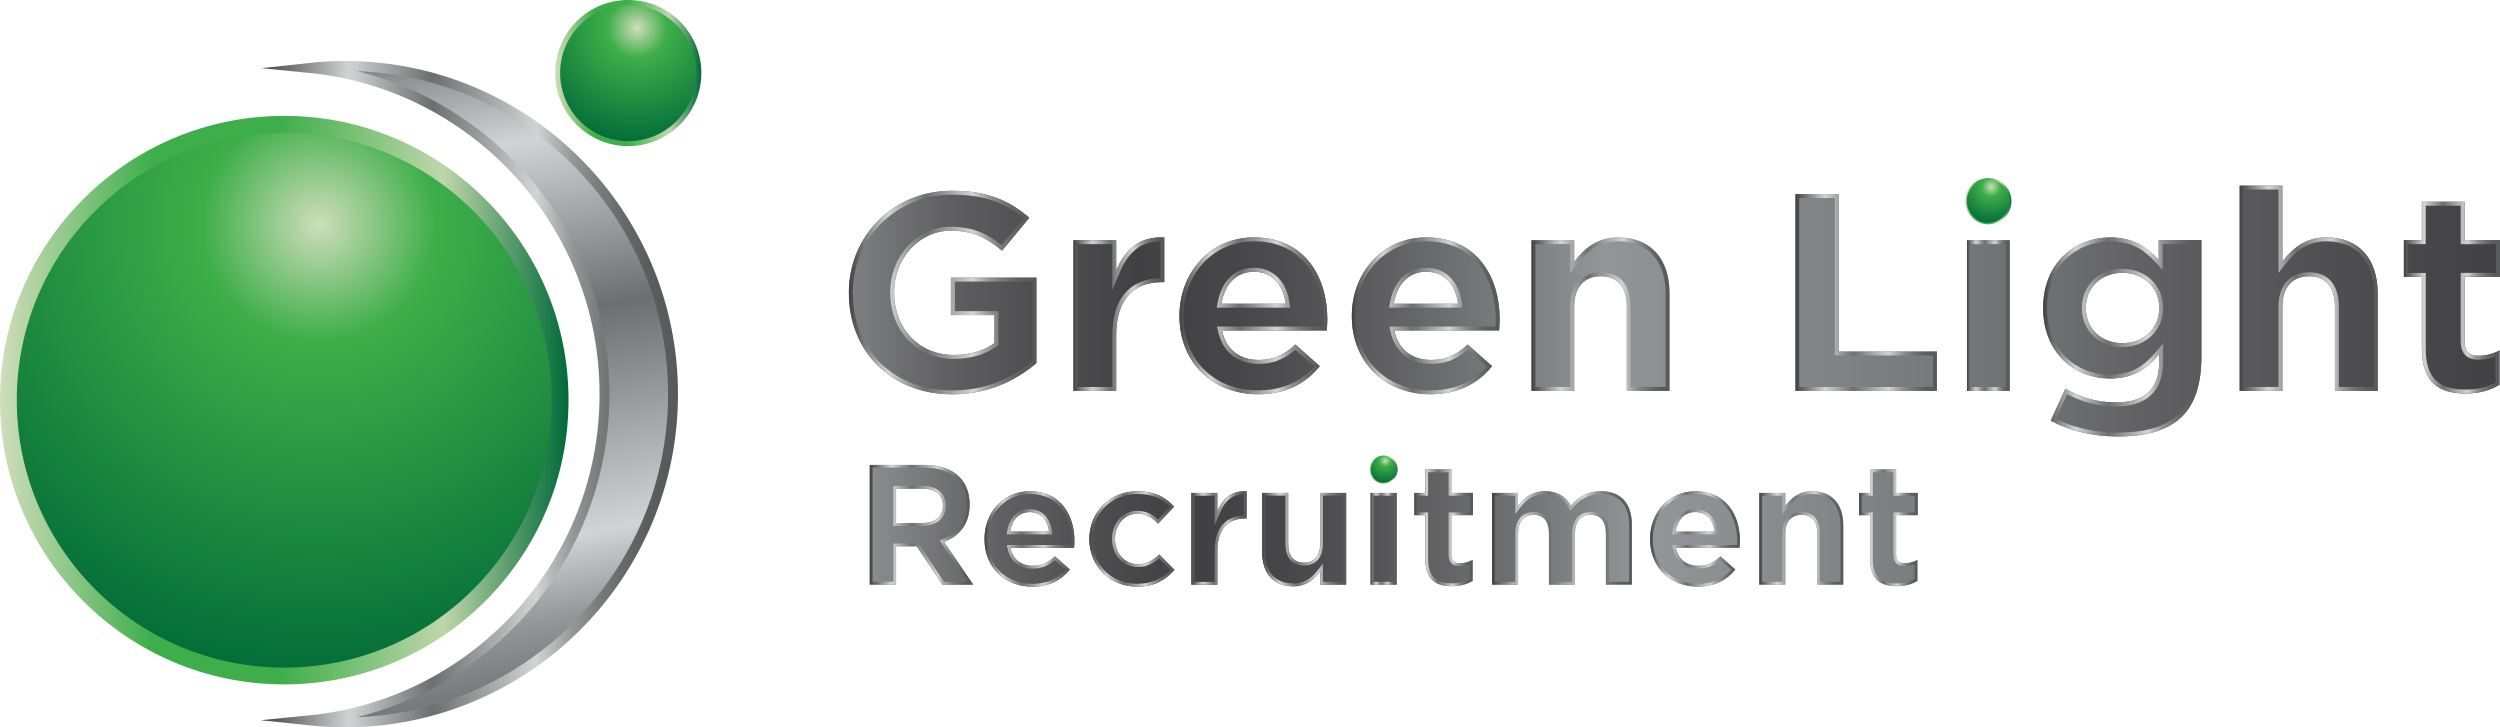 <?xml version="1.0" encoding="UTF-8"?>
<svg data-name="Layer 1" viewBox="0 0 446.6 129.92" xmlns="http://www.w3.org/2000/svg" xmlns:xlink="http://www.w3.org/1999/xlink">
<defs>
<style>.cls-1 {
        fill: url(#b);
      }

      .cls-1, .cls-2, .cls-3, .cls-4, .cls-5, .cls-6, .cls-7, .cls-8, .cls-9, .cls-10, .cls-11, .cls-12, .cls-13, .cls-14, .cls-15, .cls-16, .cls-17, .cls-18, .cls-19, .cls-20, .cls-21, .cls-22, .cls-23, .cls-24, .cls-25, .cls-26, .cls-27, .cls-28, .cls-29, .cls-30, .cls-31, .cls-32, .cls-33, .cls-34, .cls-35, .cls-36, .cls-37, .cls-38, .cls-39, .cls-40, .cls-41, .cls-42 {
        stroke-width: 0px;
      }

      .cls-2 {
        fill: url(#aj);
      }

      .cls-3 {
        fill: url(#am);
      }

      .cls-4 {
        fill: url(#af);
      }

      .cls-5 {
        fill: url(#ag);
      }

      .cls-6 {
        fill: url(#ad);
      }

      .cls-7 {
        fill: url(#ae);
      }

      .cls-8 {
        fill: url(#ai);
      }

      .cls-9 {
        fill: url(#ah);
      }

      .cls-10 {
        fill: url(#ab);
      }

      .cls-11 {
        fill: url(#aa);
      }

      .cls-12 {
        fill: url(#z);
      }

      .cls-13 {
        fill: url(#ac);
      }

      .cls-14 {
        fill: url(#v);
      }

      .cls-15 {
        fill: url(#w);
      }

      .cls-16 {
        fill: url(#t);
      }

      .cls-17 {
        fill: url(#x);
      }

      .cls-18 {
        fill: url(#o);
      }

      .cls-19 {
        fill: url(#q);
      }

      .cls-20 {
        fill: url(#u);
      }

      .cls-21 {
        fill: url(#y);
      }

      .cls-22 {
        fill: url(#p);
      }

      .cls-23 {
        fill: url(#r);
      }

      .cls-43 {
        fill: url(#a);
        stroke: url(#s);
        stroke-width: 1.77px;
      }

      .cls-43, .cls-44, .cls-45, .cls-46, .cls-47 {
        stroke-miterlimit: 10;
      }

      .cls-44 {
        fill: url(#e);
        stroke: url(#ax);
        stroke-width: .28px;
      }

      .cls-24 {
        fill: url(#as);
      }

      .cls-25 {
        fill: url(#aq);
      }

      .cls-26 {
        fill: url(#ap);
      }

      .cls-27 {
        fill: url(#ar);
      }

      .cls-28 {
        fill: url(#aw);
      }

      .cls-29 {
        fill: url(#an);
      }

      .cls-30 {
        fill: url(#ao);
      }

      .cls-31 {
        fill: url(#at);
      }

      .cls-32 {
        fill: url(#au);
      }

      .cls-33 {
        fill: url(#av);
      }

      .cls-34 {
        fill: url(#al);
      }

      .cls-35 {
        fill: url(#ak);
      }

      .cls-45 {
        fill: url(#g);
        stroke: url(#az);
        stroke-width: .89px;
      }

      .cls-46 {
        fill: url(#f);
        stroke: url(#ay);
        stroke-width: .17px;
      }

      .cls-47 {
        fill: url(#c);
        stroke: url(#d);
        stroke-width: 3px;
      }

      .cls-36 {
        fill: url(#m);
      }

      .cls-37 {
        fill: url(#n);
      }

      .cls-38 {
        fill: url(#i);
      }

      .cls-39 {
        fill: url(#h);
      }

      .cls-40 {
        fill: url(#j);
      }

      .cls-41 {
        fill: url(#l);
      }

      .cls-42 {
        fill: url(#k);
      }</style>
<radialGradient id="c" cx="57.04" cy="40.07" r="83.74" gradientUnits="userSpaceOnUse">
<stop stop-color="#cfddbb" offset="0"/>
<stop stop-color="#3dae49" offset=".25"/>
<stop stop-color="#006938" offset="1"/>
</radialGradient>
<linearGradient id="d" x2="101.56" y1="71.48" y2="71.48" data-name="New Gradient Swatch 7" gradientUnits="userSpaceOnUse">
<stop stop-color="#cfddbb" offset="0"/>
<stop stop-color="#3dae49" offset=".27"/>
<stop stop-color="#3dae49" offset=".49"/>
<stop stop-color="#bed6aa" offset=".78"/>
<stop stop-color="#006938" offset="1"/>
</linearGradient>
<linearGradient id="a" x1="68.59" x2="98.1" y1="-3.9" y2="151.21" gradientUnits="userSpaceOnUse">
<stop stop-color="#414042" offset="0"/>
<stop stop-color="#d1d3d4" offset=".21"/>
<stop stop-color="#6d6e71" offset=".41"/>
<stop stop-color="#d1d3d4" offset=".66"/>
<stop stop-color="#b5b7b8" offset=".7"/>
<stop stop-color="#949597" offset=".75"/>
<stop stop-color="#797b7c" offset=".81"/>
<stop stop-color="#666869" offset=".87"/>
<stop stop-color="#5b5c5e" offset=".93"/>
<stop stop-color="#58595b" offset="1"/>
</linearGradient>
<linearGradient id="s" x1="46.63" x2="121.11" y1="70.41" y2="70.41" xlink:href="#a"/>
<linearGradient id="b" x1="150.32" x2="422.61" y1="93.74" y2="93.74" data-name="New Gradient Swatch 8" gradientUnits="userSpaceOnUse">
<stop stop-color="#939598" offset="0"/>
<stop stop-color="#858689" offset=".03"/>
<stop stop-color="#606062" offset=".1"/>
<stop stop-color="#49484a" offset=".17"/>
<stop stop-color="#414042" offset=".21"/>
<stop stop-color="#464547" offset=".26"/>
<stop stop-color="#565558" offset=".32"/>
<stop stop-color="#6f7073" offset=".39"/>
<stop stop-color="#939598" offset=".47"/>
<stop stop-color="#6d6e71" offset=".73"/>
<stop stop-color="#626265" offset=".78"/>
<stop stop-color="#4a494b" offset=".92"/>
<stop stop-color="#414042" offset="1"/>
</linearGradient>
<linearGradient id="n" x1="155.37" x2="173.85" y1="93.74" y2="93.74" xlink:href="#a"/>
<linearGradient id="am" x1="148.82" x2="451.82" y1="96.28" y2="96.28" data-name="New Gradient Swatch 8" xlink:href="#b"/>
<linearGradient id="m" x1="175.87" x2="191.94" y1="96.28" y2="96.28" xlink:href="#a"/>
<linearGradient id="aj" x1="151.91" x2="437.48" y1="96.28" y2="96.28" data-name="New Gradient Swatch 8" xlink:href="#b"/>
<linearGradient id="l" x1="194.6" x2="209.81" y1="96.28" y2="96.28" xlink:href="#a"/>
<linearGradient id="ai" x1="166.5" x2="394.62" y1="96.09" y2="96.09" data-name="New Gradient Swatch 8" xlink:href="#b"/>
<linearGradient id="k" x1="212.83" x2="222.7" y1="96.09" y2="96.09" xlink:href="#a"/>
<linearGradient id="ah" x1="159.55" x2="426.42" y1="96.4" y2="96.4" data-name="New Gradient Swatch 8" xlink:href="#b"/>
<linearGradient id="j" x1="225.48" x2="240.48" y1="96.4" y2="96.4" xlink:href="#a"/>
<linearGradient id="ag" x1="190.76" x2="367.56" y1="96.24" y2="96.24" data-name="New Gradient Swatch 8" xlink:href="#b"/>
<linearGradient id="i" x1="244.85" x2="249.49" y1="96.24" y2="96.24" xlink:href="#a"/>
<linearGradient id="af" x1="154.94" x2="442.67" y1="94.29" y2="94.29" data-name="New Gradient Swatch 8" xlink:href="#b"/>
<linearGradient id="h" x1="252.67" x2="263.11" y1="94.29" y2="94.29" xlink:href="#a"/>
<linearGradient id="ae" x1="160.32" x2="443.11" y1="96.09" y2="96.09" data-name="New Gradient Swatch 8" xlink:href="#b"/>
<linearGradient id="ac" x1="266.54" x2="291.52" y1="96.09" y2="96.09" xlink:href="#a"/>
<linearGradient id="ad" x1="152.01" x2="455.01" y1="96.28" y2="96.28" data-name="New Gradient Swatch 8" xlink:href="#b"/>
<linearGradient id="ab" x1="294.76" x2="310.83" y1="96.28" y2="96.28" xlink:href="#a"/>
<linearGradient id="aw" x1="173.12" x2="439.99" y1="96.09" y2="96.09" data-name="New Gradient Swatch 8" xlink:href="#b"/>
<linearGradient id="aa" x1="314.28" x2="329.28" y1="96.09" y2="96.09" xlink:href="#a"/>
<linearGradient id="av" x1="160.97" x2="448.69" y1="94.29" y2="94.29" data-name="New Gradient Swatch 8" xlink:href="#b"/>
<linearGradient id="z" x1="332.12" x2="342.57" y1="94.29" y2="94.29" xlink:href="#a"/>
<linearGradient id="au" x1="139.6" x2="432.38" y1="52.26" y2="52.26" data-name="New Gradient Swatch 8" xlink:href="#b"/>
<linearGradient id="y" x1="151.64" x2="185.13" y1="52.26" y2="52.26" xlink:href="#a"/>
<linearGradient id="at" x1="155.4" x2="383.52" y1="56.12" y2="56.12" data-name="New Gradient Swatch 8" xlink:href="#b"/>
<linearGradient id="x" x1="191.77" x2="207.99" y1="56.12" y2="56.12" xlink:href="#a"/>
<linearGradient id="as" x1="141.53" x2="444.54" y1="56.42" y2="56.42" data-name="New Gradient Swatch 8" xlink:href="#b"/>
<linearGradient id="w" x1="210.7" x2="237.12" y1="56.42" y2="56.42" xlink:href="#a"/>
<linearGradient id="ar" x1="142.36" x2="445.36" y1="56.42" y2="56.42" data-name="New Gradient Swatch 8" xlink:href="#b"/>
<linearGradient id="v" x1="241.49" x2="267.9" y1="56.42" y2="56.42" xlink:href="#a"/>
<linearGradient id="aq" x1="160.91" x2="427.78" y1="56.12" y2="56.12" data-name="New Gradient Swatch 8" xlink:href="#b"/>
<linearGradient id="u" x1="273.58" x2="298.24" y1="56.12" y2="56.12" xlink:href="#a"/>
<linearGradient id="ap" x1="152.25" x2="445.95" y1="52.26" y2="52.26" data-name="New Gradient Swatch 8" xlink:href="#b"/>
<linearGradient id="t" x1="320.74" x2="346" y1="52.26" y2="52.26" xlink:href="#a"/>
<linearGradient id="ao" x1="232.55" x2="409.35" y1="56.37" y2="56.37" data-name="New Gradient Swatch 8" xlink:href="#b"/>
<linearGradient id="r" x1="351.38" x2="359.01" y1="56.37" y2="56.37" xlink:href="#a"/>
<linearGradient id="an" x1="178.81" x2="438.66" y1="60.19" y2="60.19" data-name="New Gradient Swatch 8" xlink:href="#b"/>
<linearGradient id="q" x1="364.99" x2="393.26" y1="60.19" y2="60.19" xlink:href="#a"/>
<linearGradient id="al" x1="178.97" x2="445.85" y1="51.5" y2="51.5" data-name="New Gradient Swatch 8" xlink:href="#b"/>
<linearGradient id="p" x1="400.09" x2="424.75" y1="51.5" y2="51.5" xlink:href="#a"/>
<linearGradient id="ak" x1="159.85" x2="447.58" y1="53.16" y2="53.16" data-name="New Gradient Swatch 8" xlink:href="#b"/>
<linearGradient id="o" x1="429.42" x2="446.6" y1="53.16" y2="53.16" xlink:href="#a"/>
<radialGradient id="g" cx="113.83" cy="5.01" r="21.43" xlink:href="#c"/>
<linearGradient id="az" x1="99.17" x2="125.28" y1="13.05" y2="13.05" data-name="New Gradient Swatch 7" xlink:href="#d"/>
<radialGradient id="f" cx="247.48" cy="82.33" r="4.11" xlink:href="#c"/>
<linearGradient id="ay" x1="244.67" x2="249.67" y1="83.87" y2="83.87" data-name="New Gradient Swatch 7" xlink:href="#d"/>
<radialGradient id="e" cx="355.7" cy="33.39" r="6.78" xlink:href="#c"/>
<linearGradient id="ax" x1="351.06" x2="359.32" y1="35.94" y2="35.94" data-name="New Gradient Swatch 7" xlink:href="#d"/>
</defs>
<circle class="cls-47" cx="50.78" cy="71.48" r="49.28"/>
<path class="cls-43" d="M107.99,70.41c0,30.38-23.12,55.35-52.73,58.28,2.08.22,4.2.35,6.34.35,32.38,0,58.63-26.25,58.63-58.63,0-32.38-26.25-58.63-58.63-58.63-2.14,0-4.26.12-6.34.35,29.6,2.93,52.73,27.9,52.73,58.28Z"/>
<path class="cls-1" d="M155.37,83.05h9.78c2.72,0,4.83.76,6.23,2.17,1.19,1.19,1.83,2.87,1.83,4.89v.06c0,3.45-1.86,5.62-4.58,6.63l5.22,7.64h-5.5l-4.58-6.84h-3.7v6.84h-4.7v-21.38ZM164.84,93.43c2.29,0,3.6-1.22,3.6-3.02v-.06c0-2.02-1.41-3.06-3.7-3.06h-4.67v6.14h4.77Z"/>
<path class="cls-37" d="M165.15,83.55c2.52,0,4.56.7,5.88,2.02,1.1,1.1,1.69,2.67,1.69,4.53v.06c0,3.79-2.31,5.44-4.26,6.16l-.6.22.36.53,4.69,6.85h-4.28l-4.43-6.62-.15-.22h-4.46v6.84h-3.7v-20.38h9.28M159.58,93.93h5.27c2.49,0,4.1-1.38,4.1-3.52v-.06c0-2.23-1.57-3.56-4.2-3.56h-5.17v7.14M165.15,83.05h-9.78v21.38h4.7v-6.84h3.7l4.58,6.84h5.5l-5.22-7.64c2.72-1.01,4.58-3.18,4.58-6.63v-.06c0-2.02-.64-3.7-1.83-4.89-1.41-1.41-3.51-2.17-6.23-2.17h0ZM160.08,93.43v-6.14h4.67c2.29,0,3.7,1.04,3.7,3.06v.06c0,1.8-1.31,3.02-3.6,3.02h-4.77Z"/>
<path class="cls-3" d="M175.87,96.34v-.06c0-4.67,3.33-8.52,8.1-8.52,5.47,0,7.97,4.25,7.97,8.89,0,.37-.03.79-.06,1.22h-11.39c.46,2.11,1.92,3.21,4,3.21,1.56,0,2.69-.49,3.97-1.68l2.66,2.35c-1.53,1.89-3.73,3.06-6.69,3.06-4.92,0-8.55-3.45-8.55-8.46ZM187.42,94.96c-.27-2.08-1.5-3.48-3.45-3.48s-3.18,1.37-3.54,3.48h7Z"/>
<path class="cls-36" d="M183.97,88.25c5.52,0,7.47,4.52,7.47,8.39,0,.22-.01.47-.03.72h-11.55l.13.61c.5,2.29,2.13,3.6,4.49,3.6,1.54,0,2.72-.44,3.97-1.51l1.96,1.73c-1.51,1.66-3.52,2.51-5.99,2.51-4.74,0-8.05-3.27-8.05-7.96v-.06c0-4.57,3.27-8.02,7.6-8.02M179.83,95.46h8.16l-.07-.57c-.32-2.42-1.83-3.92-3.95-3.92s-3.61,1.46-4.04,3.9l-.1.59M183.97,87.75c-4.77,0-8.1,3.85-8.1,8.52v.06c0,5.01,3.64,8.46,8.55,8.46,2.96,0,5.16-1.16,6.69-3.06l-2.66-2.35c-1.28,1.19-2.41,1.68-3.97,1.68-2.08,0-3.54-1.1-4-3.21h11.39c.03-.43.06-.86.06-1.22,0-4.64-2.5-8.89-7.97-8.89h0ZM180.42,94.96c.37-2.11,1.62-3.48,3.54-3.48s3.18,1.4,3.45,3.48h-7Z"/>
<path class="cls-2" d="M194.6,96.34v-.06c0-4.67,3.57-8.52,8.58-8.52,3.09,0,5.01,1.04,6.54,2.75l-2.84,3.05c-1.04-1.1-2.08-1.8-3.73-1.8-2.32,0-3.97,2.05-3.97,4.46v.06c0,2.5,1.62,4.52,4.15,4.52,1.56,0,2.63-.67,3.76-1.74l2.72,2.75c-1.59,1.74-3.42,2.99-6.69,2.99-4.92,0-8.52-3.79-8.52-8.46Z"/>
<path class="cls-41" d="M203.18,88.25c2.5,0,4.32.7,5.85,2.25l-2.17,2.33c-.89-.86-2-1.58-3.72-1.58-2.51,0-4.47,2.18-4.47,4.96v.06c0,2.91,1.96,5.02,4.65,5.02,1.65,0,2.78-.71,3.74-1.55l2.04,2.06c-1.29,1.33-2.97,2.48-6,2.48-4.57,0-8.02-3.42-8.02-7.96v-.06c0-4.57,3.48-8.02,8.08-8.02M203.18,87.75c-5.01,0-8.58,3.85-8.58,8.52v.06c0,4.67,3.6,8.46,8.52,8.46,3.27,0,5.1-1.25,6.69-2.99l-2.72-2.75c-1.13,1.07-2.2,1.74-3.76,1.74-2.54,0-4.15-2.02-4.15-4.52v-.06c0-2.41,1.65-4.46,3.97-4.46,1.65,0,2.69.7,3.73,1.8l2.84-3.05c-1.53-1.71-3.45-2.75-6.54-2.75h0Z"/>
<path class="cls-8" d="M212.83,88.06h4.64v3.3c.95-2.26,2.47-3.73,5.22-3.6v4.86h-.24c-3.08,0-4.98,1.86-4.98,5.77v6.05h-4.64v-16.37Z"/>
<path class="cls-42" d="m222.2 88.25v3.87c-3.37 0.11-5.22 2.32-5.22 6.27v5.55h-3.64v-15.37h3.64v5.29l0.96-2.29c0.92-2.19 2.27-3.24 4.26-3.3m0.19-0.52c-2.55 0-4 1.44-4.91 3.61v-3.3h-4.64v16.37h4.64v-6.05c0-3.91 1.89-5.77 4.98-5.77h0.24v-4.86h-0.31z"/>
<path class="cls-9" d="m225.48 98.66v-10.6h4.64v9.13c0 2.2 1.04 3.33 2.81 3.33s2.9-1.13 2.9-3.33v-9.13h4.64v16.37h-4.64v-2.32c-1.07 1.38-2.44 2.63-4.8 2.63-3.51 0-5.56-2.32-5.56-6.08z"/>
<path class="cls-40" d="m239.98 88.56v15.37h-3.64v-3.28l-0.89 1.15c-0.94 1.2-2.19 2.43-4.4 2.43-3.22 0-5.06-2.03-5.06-5.58v-10.1h3.64v8.63c0 2.43 1.21 3.83 3.31 3.83s3.4-1.43 3.4-3.83v-8.63h3.64m0.5-0.49h-4.64v9.13c0 2.2-1.13 3.33-2.9 3.33s-2.81-1.13-2.81-3.33v-9.13h-4.64v10.6c0 3.76 2.05 6.08 5.56 6.08 2.35 0 3.73-1.25 4.8-2.63v2.32h4.64v-16.37z"/>
<path class="cls-5" d="m244.85 88.06h4.64v16.37h-4.64v-16.37z"/>
<path class="cls-38" d="m248.99 88.56v15.37h-3.64v-15.37h3.64m0.5-0.5h-4.64v16.37h4.64v-16.37z"/>
<path class="cls-4" d="M254.62,99.79v-7.76h-1.96v-3.97h1.96v-4.19h4.64v4.19h3.85v3.97h-3.85v7c0,1.07.46,1.59,1.5,1.59.86,0,1.62-.21,2.29-.58v3.73c-.98.58-2.11.95-3.67.95-2.84,0-4.77-1.13-4.77-4.92Z"/>
<path class="cls-39" d="M258.77,84.37v4.19h3.85v2.97h-3.85v7.5c0,1.73,1.09,2.09,2,2.09.62,0,1.22-.1,1.79-.31v2.66c-.94.5-1.95.74-3.17.74-2.99,0-4.27-1.32-4.27-4.42v-8.26h-1.96v-2.97h1.96v-4.19h3.64M259.27,83.87h-4.64v4.19h-1.96v3.97h1.96v7.76c0,3.79,1.92,4.92,4.77,4.92,1.56,0,2.69-.37,3.67-.95v-3.73c-.67.37-1.44.58-2.29.58-1.04,0-1.5-.52-1.5-1.59v-7h3.85v-3.97h-3.85v-4.19h0Z"/>
<path class="cls-7" d="M266.54,88.06h4.64v2.32c1.07-1.37,2.47-2.63,4.83-2.63,2.14,0,3.76.95,4.61,2.6,1.44-1.68,3.15-2.6,5.38-2.6,3.45,0,5.53,2.08,5.53,6.02v10.66h-4.64v-9.13c0-2.2-.98-3.33-2.72-3.33s-2.81,1.13-2.81,3.33v9.13h-4.64v-9.13c0-2.2-.98-3.33-2.72-3.33s-2.81,1.13-2.81,3.33v9.13h-4.64v-16.37Z"/>
<path class="cls-13" d="M285.99,88.25c3.24,0,5.03,1.96,5.03,5.52v10.16h-3.64v-8.63c0-2.43-1.17-3.83-3.22-3.83s-3.31,1.43-3.31,3.83v8.63h-3.64v-8.63c0-2.43-1.17-3.83-3.22-3.83s-3.31,1.43-3.31,3.83v8.63h-3.64v-15.37h3.64v3.28l.89-1.15c.94-1.2,2.2-2.43,4.43-2.43,1.91,0,3.39.83,4.17,2.33l.34.66.48-.56c1.41-1.65,3-2.42,5-2.42M285.99,87.75c-2.23,0-3.94.92-5.38,2.6-.86-1.65-2.47-2.6-4.61-2.6-2.35,0-3.76,1.25-4.83,2.63v-2.32h-4.64v16.37h4.64v-9.13c0-2.2,1.07-3.33,2.81-3.33s2.72,1.13,2.72,3.33v9.13h4.64v-9.13c0-2.2,1.07-3.33,2.81-3.33s2.72,1.13,2.72,3.33v9.13h4.64v-10.66c0-3.94-2.08-6.02-5.53-6.02h0Z"/>
<path class="cls-6" d="M294.76,96.34v-.06c0-4.67,3.33-8.52,8.09-8.52,5.47,0,7.97,4.25,7.97,8.89,0,.37-.03.79-.06,1.22h-11.39c.46,2.11,1.92,3.21,4,3.21,1.56,0,2.69-.49,3.97-1.68l2.66,2.35c-1.53,1.89-3.73,3.06-6.69,3.06-4.92,0-8.55-3.45-8.55-8.46ZM306.31,94.96c-.27-2.08-1.5-3.48-3.45-3.48s-3.18,1.37-3.54,3.48h7Z"/>
<path class="cls-10" d="M302.86,88.25c5.52,0,7.47,4.52,7.47,8.39,0,.21-.01.46-.03.72h-11.55l.13.61c.5,2.29,2.13,3.6,4.49,3.6,1.54,0,2.72-.44,3.97-1.51l1.96,1.73c-1.51,1.66-3.52,2.51-5.99,2.51-4.74,0-8.05-3.27-8.05-7.96v-.06c0-4.57,3.27-8.02,7.59-8.02M298.72,95.46h8.16l-.07-.57c-.32-2.42-1.83-3.92-3.95-3.92s-3.61,1.46-4.04,3.9l-.1.59M302.86,87.75c-4.77,0-8.09,3.85-8.09,8.52v.06c0,5.01,3.63,8.46,8.55,8.46,2.96,0,5.16-1.16,6.69-3.06l-2.66-2.35c-1.28,1.19-2.41,1.68-3.97,1.68-2.08,0-3.54-1.1-4-3.21h11.39c.03-.43.06-.86.06-1.22,0-4.64-2.5-8.89-7.97-8.89h0ZM299.31,94.96c.37-2.11,1.62-3.48,3.54-3.48s3.18,1.4,3.45,3.48h-7Z"/>
<path class="cls-28" d="m314.28 88.06h4.64v2.32c1.07-1.37 2.44-2.63 4.8-2.63 3.51 0 5.56 2.32 5.56 6.08v10.6h-4.64v-9.13c0-2.2-1.04-3.33-2.81-3.33s-2.9 1.13-2.9 3.33v9.13h-4.64v-16.37z"/>
<path class="cls-11" d="m323.72 88.25c3.22 0 5.06 2.03 5.06 5.58v10.1h-3.64v-8.63c0-2.43-1.21-3.83-3.31-3.83s-3.4 1.43-3.4 3.83v8.63h-3.64v-15.37h3.64v3.28l0.89-1.15c0.94-1.2 2.19-2.43 4.4-2.43m0-0.51c-2.35 0-3.73 1.25-4.8 2.63v-2.32h-4.64v16.37h4.64v-9.13c0-2.2 1.13-3.33 2.9-3.33s2.81 1.13 2.81 3.33v9.13h4.64v-10.6c0-3.76-2.05-6.08-5.56-6.08z"/>
<path class="cls-33" d="M334.08,99.79v-7.76h-1.96v-3.97h1.96v-4.19h4.64v4.19h3.85v3.97h-3.85v7c0,1.07.46,1.59,1.5,1.59.86,0,1.62-.21,2.29-.58v3.73c-.98.58-2.11.95-3.67.95-2.84,0-4.77-1.13-4.77-4.92Z"/>
<path class="cls-12" d="M338.22,84.37v4.19h3.85v2.97h-3.85v7.5c0,1.73,1.09,2.09,2,2.09.62,0,1.22-.1,1.79-.31v2.66c-.94.5-1.95.74-3.17.74-2.99,0-4.27-1.32-4.27-4.42v-8.26h-1.96v-2.97h1.96v-4.19h3.64M338.72,83.87h-4.64v4.19h-1.96v3.97h1.96v7.76c0,3.79,1.92,4.92,4.77,4.92,1.56,0,2.69-.37,3.67-.95v-3.73c-.67.37-1.44.58-2.29.58-1.04,0-1.5-.52-1.5-1.59v-7h3.85v-3.97h-3.85v-4.19h0Z"/>
<path class="cls-32" d="M151.64,52.36v-.1c0-9.99,7.78-18.18,18.43-18.18,6.33,0,10.14,1.71,13.81,4.82l-4.87,5.88c-2.71-2.26-5.12-3.57-9.19-3.57-5.62,0-10.09,4.97-10.09,10.95v.1c0,6.43,4.42,11.15,10.65,11.15,2.81,0,5.32-.7,7.28-2.11v-5.02h-7.78v-6.68h15.27v15.27c-3.62,3.06-8.59,5.57-15.01,5.57-10.95,0-18.48-7.68-18.48-18.08Z"/>
<path class="cls-21" d="M170.07,34.78c6.19,0,9.68,1.67,12.82,4.21l-3.98,4.8c-2.56-2.04-5.08-3.28-9.09-3.28-5.95,0-10.79,5.23-10.79,11.65v.1c0,6.87,4.77,11.85,11.35,11.85,2.99,0,5.65-.77,7.69-2.24l.29-.21v-6.08h-7.78v-5.28h13.87v14.24c-4.18,3.45-8.99,5.2-14.31,5.2-10.47,0-17.78-7.15-17.78-17.38v-.1c0-9.8,7.79-17.48,17.73-17.48M170.07,34.08c-10.65,0-18.43,8.18-18.43,18.18v.1c0,10.39,7.53,18.08,18.48,18.08,6.43,0,11.4-2.51,15.01-5.57v-15.27h-15.27v6.68h7.78v5.02c-1.96,1.41-4.47,2.11-7.28,2.11-6.23,0-10.65-4.72-10.65-11.15v-.1c0-5.98,4.47-10.95,10.09-10.95,4.07,0,6.48,1.31,9.19,3.57l4.87-5.88c-3.67-3.11-7.48-4.82-13.81-4.82h0Z"/>
<path class="cls-31" d="M191.77,42.92h7.63v5.42c1.56-3.72,4.07-6.13,8.59-5.93v7.98h-.4c-5.07,0-8.19,3.06-8.19,9.49v9.94h-7.63v-26.92Z"/>
<path class="cls-17" d="M207.29,43.1v6.6c-5.54.12-8.59,3.73-8.59,10.19v9.24h-6.23v-25.52h6.23v8.21l1.35-3.21c1.55-3.69,3.85-5.45,7.24-5.51M207.47,42.4c-4.2,0-6.57,2.37-8.07,5.94v-5.42h-7.63v26.92h7.63v-9.94c0-6.43,3.11-9.49,8.19-9.49h.4v-7.98c-.18,0-.35-.01-.52-.01h0Z"/>
<path class="cls-24" d="M210.7,56.52v-.1c0-7.68,5.47-14.01,13.31-14.01,8.99,0,13.11,6.98,13.11,14.61,0,.6-.05,1.31-.1,2.01h-18.73c.75,3.47,3.16,5.27,6.58,5.27,2.56,0,4.42-.8,6.53-2.76l4.37,3.87c-2.51,3.11-6.13,5.02-11,5.02-8.08,0-14.06-5.67-14.06-13.91ZM229.68,54.26c-.45-3.41-2.46-5.72-5.67-5.72s-5.22,2.26-5.83,5.72h11.5Z"/>
<path class="cls-15" d="M224.01,43.11c9.16,0,12.41,7.49,12.41,13.91,0,.39-.02.85-.05,1.31h-18.95l.18.85c.8,3.7,3.45,5.82,7.26,5.82,2.53,0,4.46-.74,6.53-2.52l3.39,3c-2.51,2.82-5.88,4.25-10.02,4.25-7.87,0-13.36-5.43-13.36-13.21v-.1c0-7.59,5.42-13.31,12.61-13.31M217.35,54.96h13.13l-.1-.79c-.52-3.91-2.96-6.33-6.37-6.33s-5.83,2.36-6.51,6.3l-.14.82M224.01,42.41c-7.83,0-13.31,6.33-13.31,14.01v.1c0,8.24,5.98,13.91,14.06,13.91,4.87,0,8.49-1.91,11-5.02l-4.37-3.87c-2.11,1.96-3.97,2.76-6.53,2.76-3.41,0-5.83-1.81-6.58-5.27h18.73c.05-.7.1-1.41.1-2.01,0-7.63-4.12-14.61-13.11-14.61h0ZM218.18,54.26c.6-3.46,2.66-5.72,5.83-5.72s5.22,2.31,5.67,5.72h-11.5Z"/>
<path class="cls-27" d="M241.49,56.52v-.1c0-7.68,5.47-14.01,13.31-14.01,8.99,0,13.11,6.98,13.11,14.61,0,.6-.05,1.31-.1,2.01h-18.73c.75,3.47,3.16,5.27,6.58,5.27,2.56,0,4.42-.8,6.53-2.76l4.37,3.87c-2.51,3.11-6.13,5.02-11,5.02-8.08,0-14.06-5.67-14.06-13.91ZM260.47,54.26c-.45-3.41-2.46-5.72-5.67-5.72s-5.22,2.26-5.83,5.72h11.5Z"/>
<path class="cls-14" d="M254.8,43.11c9.16,0,12.41,7.49,12.41,13.91,0,.39-.02.85-.05,1.31h-18.95l.18.85c.8,3.7,3.45,5.82,7.26,5.82,2.53,0,4.46-.74,6.53-2.52l3.39,3c-2.51,2.82-5.88,4.25-10.02,4.25-7.87,0-13.36-5.43-13.36-13.21v-.1c0-7.59,5.42-13.31,12.61-13.31M248.14,54.96h13.13l-.1-.79c-.52-3.91-2.96-6.33-6.37-6.33s-5.83,2.36-6.51,6.3l-.14.82M254.8,42.41c-7.83,0-13.31,6.33-13.31,14.01v.1c0,8.24,5.98,13.91,14.06,13.91,4.87,0,8.49-1.91,11-5.02l-4.37-3.87c-2.11,1.96-3.97,2.76-6.53,2.76-3.41,0-5.83-1.81-6.58-5.27h18.73c.05-.7.1-1.41.1-2.01,0-7.63-4.12-14.61-13.11-14.61h0ZM248.97,54.26c.6-3.46,2.66-5.72,5.82-5.72s5.22,2.31,5.67,5.72h-11.5Z"/>
<path class="cls-25" d="m273.58 42.92h7.63v3.82c1.76-2.26 4.02-4.32 7.88-4.32 5.77 0 9.14 3.82 9.14 9.99v17.42h-7.63v-15.01c0-3.62-1.71-5.47-4.62-5.47s-4.77 1.86-4.77 5.47v15.01h-7.63v-26.92z"/>
<path class="cls-20" d="m289.1 43.11c5.28 0 8.44 3.47 8.44 9.29v16.72h-6.23v-14.31c0-3.92-1.94-6.17-5.32-6.17s-5.47 2.31-5.47 6.17v14.31h-6.23v-25.52h6.23v5.16l1.25-1.61c1.56-2 3.65-4.05 7.33-4.05m0-0.69c-3.87 0-6.13 2.06-7.88 4.32v-3.82h-7.63v26.92h7.63v-15.01c0-3.62 1.86-5.47 4.77-5.47s4.62 1.86 4.62 5.47v15.01h7.63v-17.42c0-6.18-3.36-9.99-9.14-9.99z"/>
<path class="cls-26" d="m320.74 34.68h7.73v28.12h17.52v7.03h-25.26v-35.15z"/>
<path class="cls-16" d="m327.77 35.38v28.12h17.52v5.63h-23.86v-33.75h6.33m0.71-0.7h-7.73v35.15h25.26v-7.03h-17.52v-28.12z"/>
<path class="cls-30" d="m351.38 42.92h7.63v26.92h-7.63v-26.92z"/>
<path class="cls-23" d="m358.31 43.62v25.52h-6.23v-25.52h6.23m0.7-0.7h-7.63v26.92h7.63v-26.92z"/>
<path class="cls-29" d="M366.34,75.15l2.61-5.72c2.76,1.56,5.52,2.46,9.09,2.46,5.22,0,7.68-2.51,7.68-7.33v-1.31c-2.26,2.71-4.72,4.37-8.79,4.37-6.28,0-11.95-4.57-11.95-12.55v-.1c0-8.03,5.78-12.55,11.95-12.55,4.17,0,6.63,1.76,8.69,4.02v-3.52h7.63v20.84c0,4.82-1.16,8.34-3.41,10.6-2.51,2.51-6.38,3.62-11.6,3.62-4.37,0-8.49-1-11.9-2.81ZM385.73,55.07v-.1c0-3.67-2.86-6.23-6.58-6.23s-6.53,2.56-6.53,6.23v.1c0,3.72,2.81,6.23,6.53,6.23s6.58-2.56,6.58-6.23Z"/>
<path class="cls-19" d="m376.94 43.11c4.15 0 6.38 1.82 8.17 3.79l1.22 1.34v-4.62h6.23v20.14c0 4.57-1.08 7.97-3.21 10.1-2.3 2.29-5.93 3.41-11.1 3.41-3.96 0-7.74-0.84-10.99-2.43l2.02-4.43c2.88 1.51 5.61 2.19 8.76 2.19 5.48 0 8.38-2.78 8.38-8.03v-3.24l-1.24 1.49c-2.44 2.92-4.83 4.12-8.25 4.12-3.01 0-5.79-1.1-7.84-3.08-2.23-2.17-3.41-5.2-3.41-8.77v-0.1c0-3.58 1.19-6.62 3.45-8.79 2.05-1.98 4.83-3.07 7.81-3.07m2.21 18.86c4.15 0 7.28-2.98 7.28-6.93v-0.1c0-3.95-3.13-6.93-7.28-6.93s-7.23 2.91-7.23 6.93v0.1c0 4.01 3.04 6.93 7.23 6.93m-2.21-19.58c-6.18 0-11.95 4.52-11.95 12.55v0.1c0 7.98 5.67 12.55 11.95 12.55 4.07 0 6.53-1.66 8.79-4.37v1.31c0 4.82-2.46 7.33-7.68 7.33-3.57 0-6.33-0.9-9.09-2.46l-2.61 5.72c3.41 1.81 7.53 2.81 11.9 2.81 5.22 0 9.09-1.1 11.6-3.62 2.26-2.26 3.41-5.78 3.41-10.6v-20.84h-7.63v3.52c-2.06-2.26-4.52-4.02-8.69-4.02zm2.21 18.88c-3.72 0-6.53-2.51-6.53-6.23v-0.1c0-3.67 2.81-6.23 6.53-6.23s6.58 2.56 6.58 6.23v0.1c0 3.67-2.86 6.23-6.58 6.23z"/>
<path class="cls-34" d="m400.09 33.17h7.63v13.56c1.76-2.26 4.02-4.32 7.88-4.32 5.78 0 9.14 3.82 9.14 9.99v17.42h-7.63v-15.01c0-3.62-1.71-5.47-4.62-5.47s-4.77 1.86-4.77 5.47v15.01h-7.63v-36.66z"/>
<path class="cls-22" d="m407.03 33.87v14.9l1.25-1.61c1.56-2 3.64-4.05 7.33-4.05 5.28 0 8.44 3.47 8.44 9.29v16.72h-6.23v-14.31c0-3.92-1.94-6.17-5.32-6.17s-5.47 2.31-5.47 6.17v14.31h-6.23v-35.26h6.23m0.7-0.69h-7.63v36.66h7.63v-15.01c0-3.62 1.86-5.47 4.77-5.47s4.62 1.86 4.62 5.47v15.01h7.63v-17.42c0-6.18-3.36-9.99-9.14-9.99-3.87 0-6.13 2.06-7.88 4.32v-13.56z"/>
<path class="cls-35" d="M432.64,62.2v-12.75h-3.21v-6.53h3.21v-6.88h7.63v6.88h6.33v6.53h-6.33v11.5c0,1.76.75,2.61,2.46,2.61,1.41,0,2.66-.35,3.77-.95v6.13c-1.61.95-3.47,1.56-6.03,1.56-4.67,0-7.83-1.86-7.83-8.08Z"/>
<path class="cls-18" d="M439.57,36.74v6.88h6.33v5.13h-6.33v12.2c0,2.74,1.72,3.31,3.16,3.31,1.07,0,2.1-.19,3.07-.56v4.63c-1.58.86-3.28,1.26-5.33,1.26-5,0-7.13-2.21-7.13-7.38v-13.45h-3.21v-5.13h3.21v-6.88h6.23M440.27,36.04h-7.63v6.88h-3.21v6.53h3.21v12.75c0,6.23,3.16,8.08,7.83,8.08,2.56,0,4.42-.6,6.03-1.56v-6.13c-1.1.6-2.36.95-3.77.95-1.71,0-2.46-.85-2.46-2.61v-11.5h6.33v-6.53h-6.33v-6.88h0Z"/>
<circle class="cls-45" cx="112.23" cy="13.05" r="12.61"/>
<circle class="cls-46" cx="247.17" cy="83.87" r="2.42"/>
<circle class="cls-44" cx="355.19" cy="35.94" r="3.99"/>
</svg>
